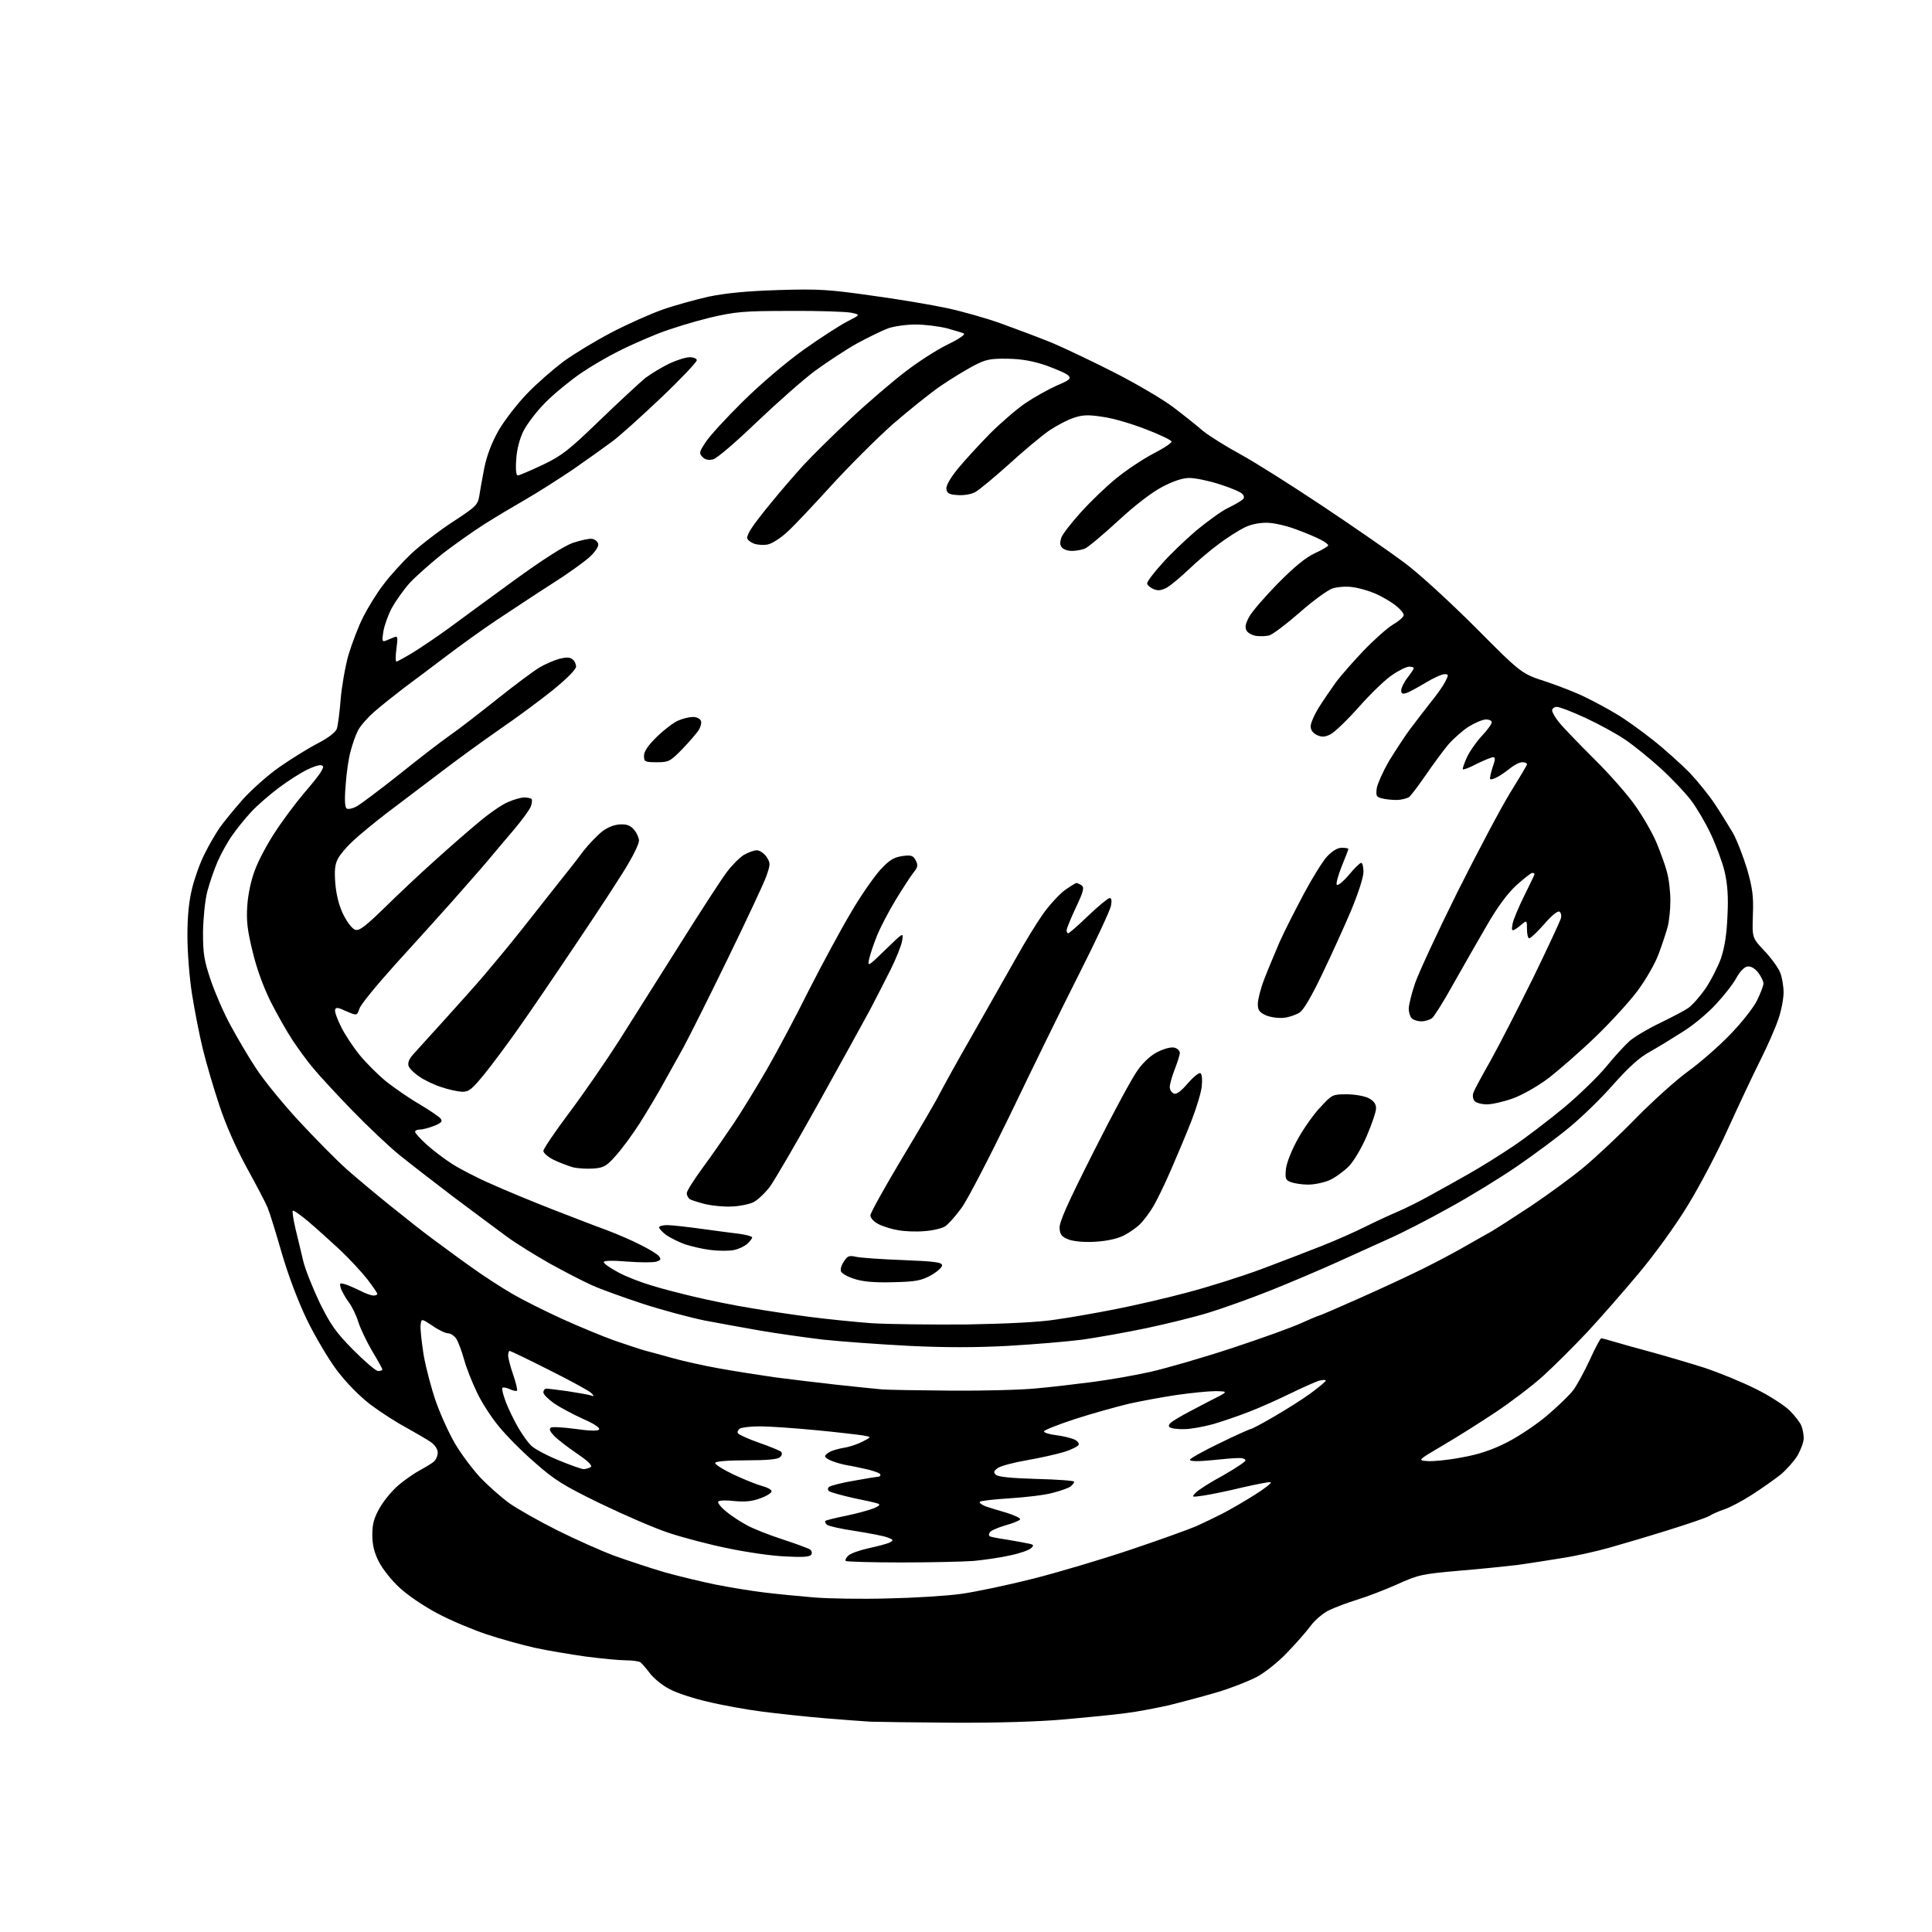 <?xml version="1.0" encoding="UTF-8" standalone="no"?>
<svg 
  version="1.1" 
  xmlns="http://www.w3.org/2000/svg" 
  xmlns:xlink="http://www.w3.org/1999/xlink" 
  xmlns:svg="http://www.w3.org/2000/svg"
  xmlns:rdf="http://www.w3.org/1999/02/22-rdf-syntax-ns#"
  xmlns:cc="http://creativecommons.org/ns#"
  xmlns:dc="http://purl.org/dc/elements/1.1/"
  viewBox="0 0 768 768"
  width="768"
  height="768"
>
<style>svg {background-color: white; }</style>"
<path stroke="none" fill="black" fill-rule="evenodd" d="M379.0,684.8C363.9,684.7 349.0,684.5 346.0,684.4C343.0,684.2 334.6,683.6 327.5,683.0C320.4,682.4 309.3,681.2 303.0,680.4C296.7,679.6 286.8,677.8 281.1,676.4C275.4,675.1 268.5,672.8 265.9,671.3C263.2,669.9 259.8,667.1 258.3,665.1C256.8,663.1 255.1,661.2 254.6,660.8C254.0,660.4 251.4,660.0 248.8,660.0C246.2,660.0 239.0,659.3 232.8,658.5C226.6,657.6 217.4,656.1 212.5,655.0C207.6,653.9 198.9,651.5 193.2,649.6C187.6,647.7 178.8,644.0 173.8,641.3C168.8,638.7 162.0,634.1 158.9,631.2C155.7,628.3 152.0,623.6 150.6,620.8C148.7,617.1 148.0,614.0 148.0,610.1C148.0,605.7 148.7,603.3 151.0,599.3C152.6,596.5 156.0,592.4 158.5,590.3C161.0,588.2 164.9,585.5 167.0,584.4C169.2,583.2 171.7,581.7 172.5,581.0C173.3,580.3 174.0,578.7 174.0,577.4C174.0,576.1 172.9,574.4 171.2,573.2C169.7,572.2 165.3,569.6 161.5,567.5C157.7,565.5 151.2,561.3 147.2,558.3C142.7,554.8 137.7,549.7 133.9,544.7C130.6,540.3 125.2,531.2 122.0,524.6C118.4,517.1 114.6,507.0 112.0,498.1C109.7,490.1 107.2,482.0 106.4,480.1C105.6,478.1 101.8,470.9 98.0,464.0C93.7,456.1 89.7,447.0 87.2,439.4C85.0,432.8 82.0,422.7 80.6,416.9C79.2,411.2 77.3,401.3 76.3,395.0C75.3,388.7 74.5,378.3 74.5,372.0C74.5,364.1 75.1,358.2 76.4,353.0C77.4,348.9 79.6,342.8 81.3,339.5C82.9,336.2 85.6,331.6 87.2,329.2C88.8,326.9 93.0,321.8 96.4,317.9C99.9,314.0 106.5,308.1 111.1,304.9C115.7,301.7 122.6,297.4 126.3,295.5C130.4,293.4 133.4,291.1 133.9,289.7C134.3,288.5 135.0,283.3 135.4,278.2C135.8,273.1 137.2,265.1 138.5,260.4C139.9,255.8 142.5,248.9 144.4,245.2C146.3,241.5 149.8,235.7 152.4,232.4C154.9,229.0 160.0,223.4 163.7,219.9C167.4,216.5 174.8,210.8 180.2,207.3C189.1,201.5 189.9,200.7 190.5,197.3C190.8,195.2 191.7,190.2 192.5,186.1C193.5,181.1 195.4,176.1 198.2,171.1C200.6,167.0 205.7,160.4 209.5,156.5C213.3,152.5 219.9,146.8 224.0,143.7C228.1,140.7 236.7,135.5 243.0,132.2C249.3,128.9 258.5,124.8 263.3,123.1C268.1,121.4 276.5,119.1 281.8,117.9C288.7,116.5 296.8,115.7 309.5,115.3C325.5,114.8 329.6,115.1 346.5,117.5C356.9,118.9 370.5,121.2 376.5,122.5C382.6,123.8 392.5,126.6 398.5,128.8C404.6,131.0 413.6,134.4 418.5,136.4C423.4,138.5 434.6,143.8 443.2,148.2C451.8,152.6 462.2,158.7 466.3,161.8C470.4,164.9 475.8,169.2 478.2,171.3C480.7,173.3 487.4,177.5 493.1,180.6C498.8,183.7 513.5,193.0 525.8,201.2C538.1,209.4 552.7,219.5 558.3,223.7C564.1,228.0 576.4,239.3 586.7,249.6C604.8,267.8 604.8,267.8 614.7,271.0C620.1,272.8 627.2,275.6 630.5,277.3C633.8,278.9 639.2,281.8 642.5,283.8C645.8,285.7 652.3,290.4 657.0,294.1C661.7,297.8 668.2,303.7 671.6,307.1C674.9,310.6 679.4,316.2 681.6,319.5C683.8,322.8 687.0,328.0 688.8,331.0C690.5,334.0 693.0,340.6 694.5,345.5C696.6,352.9 697.1,356.1 696.8,363.6C696.5,372.8 696.5,372.8 701.3,377.9C704.0,380.7 706.8,384.6 707.6,386.5C708.4,388.4 709.0,392.0 709.0,394.5C709.0,397.0 708.1,401.8 706.9,405.2C705.8,408.5 702.6,415.8 699.8,421.4C697.0,426.9 691.3,439.1 687.0,448.5C682.8,457.9 675.5,471.7 670.9,479.2C666.1,487.1 657.7,498.7 651.4,506.2C645.3,513.5 636.1,524.0 630.9,529.6C625.7,535.1 617.9,542.9 613.5,546.9C609.1,550.9 600.5,557.4 594.5,561.4C588.5,565.4 579.0,571.4 573.5,574.6C563.5,580.5 563.5,580.5 567.4,580.8C569.5,581.0 575.6,580.4 580.8,579.4C587.7,578.2 592.8,576.5 599.0,573.4C603.7,571.0 610.9,566.2 615.1,562.6C619.2,559.1 623.9,554.6 625.4,552.6C626.9,550.6 629.8,545.2 632.0,540.5C634.1,535.8 636.2,532.0 636.5,532.0C636.9,532.0 639.2,532.6 641.8,533.4C644.4,534.2 651.0,536.0 656.5,537.5C662.0,539.0 671.5,541.8 677.5,543.7C683.5,545.7 692.8,549.5 698.1,552.2C703.4,554.8 709.4,558.7 711.5,560.8C713.5,562.8 715.6,565.5 716.1,566.8C716.6,568.1 717.0,570.3 717.0,571.7C717.0,573.2 715.9,576.2 714.6,578.5C713.2,580.8 710.2,584.2 707.8,586.2C705.4,588.1 700.3,591.7 696.4,594.2C692.5,596.7 687.6,599.3 685.4,600.0C683.3,600.7 680.6,601.9 679.5,602.6C678.4,603.3 671.0,605.8 663.0,608.3C655.0,610.8 644.5,613.9 639.5,615.3C634.5,616.7 626.1,618.6 620.7,619.4C615.3,620.3 607.4,621.5 603.2,622.1C599.0,622.6 588.5,623.7 579.9,624.4C565.2,625.7 563.8,626.0 555.4,629.8C550.5,632.0 543.4,634.7 539.5,635.9C535.6,637.1 530.6,639.0 528.3,640.1C526.0,641.2 522.7,644.0 521.0,646.3C519.3,648.6 515.1,653.4 511.6,657.0C508.1,660.7 502.7,665.0 499.4,666.7C496.1,668.4 489.0,671.2 483.5,672.8C478.0,674.4 469.4,676.7 464.5,677.9C459.5,679.0 451.8,680.5 447.5,681.0C443.1,681.6 432.1,682.7 423.0,683.5C412.8,684.4 396.1,684.9 379.0,684.8zM353.0,635.4C363.2,635.2 376.2,634.4 382.0,633.6C387.8,632.8 400.6,630.1 410.5,627.6C420.4,625.1 437.9,619.9 449.5,616.0C461.1,612.1 472.7,607.9 475.5,606.7C478.2,605.5 482.9,603.2 485.9,601.7C489.0,600.1 494.7,596.8 498.8,594.2C502.8,591.7 505.7,589.4 505.1,589.2C504.6,589.0 499.5,590.0 493.8,591.3C488.1,592.7 481.2,594.1 478.5,594.5C473.6,595.2 473.6,595.2 475.3,593.4C476.3,592.3 481.2,589.2 486.2,586.5C491.1,583.7 495.2,581.0 495.1,580.5C495.0,579.9 493.7,579.5 492.2,579.6C490.7,579.6 485.8,580.0 481.2,580.5C476.0,581.0 473.0,580.9 473.0,580.3C473.0,579.8 478.3,576.8 484.8,573.7C491.3,570.5 497.0,568.0 497.3,568.0C497.7,568.0 501.7,565.9 506.3,563.2C510.8,560.6 517.4,556.5 520.8,554.0C524.2,551.5 527.0,549.2 527.0,548.8C527.0,548.4 525.8,548.5 524.2,548.9C522.7,549.4 517.7,551.6 513.0,553.9C508.3,556.2 501.0,559.5 496.8,561.1C492.5,562.8 486.0,565.0 482.3,566.1C478.6,567.1 473.4,568.1 470.8,568.1C468.1,568.2 465.4,567.8 464.9,567.3C464.1,566.5 465.1,565.5 468.2,563.7C470.5,562.3 476.1,559.4 480.5,557.1C488.5,553.1 488.5,553.1 483.2,553.0C480.4,553.0 473.5,553.7 467.9,554.5C462.4,555.3 453.8,556.9 448.8,558.0C443.8,559.2 434.1,561.9 427.3,564.1C420.6,566.3 415.0,568.5 415.0,569.0C415.0,569.5 417.1,570.2 419.8,570.5C422.4,570.8 425.5,571.6 426.8,572.1C428.1,572.6 429.0,573.6 428.8,574.3C428.6,574.9 425.9,576.3 422.9,577.2C419.9,578.1 413.2,579.6 408.0,580.5C402.8,581.4 397.6,582.8 396.6,583.6C395.0,584.7 394.9,585.3 395.8,586.2C396.7,587.1 401.9,587.6 412.0,587.9C420.3,588.1 427.0,588.6 427.0,589.0C427.0,589.4 426.4,590.2 425.7,590.8C425.0,591.4 421.8,592.6 418.6,593.4C415.5,594.3 407.7,595.2 401.4,595.6C395.1,596.0 389.7,596.6 389.5,597.0C389.2,597.4 390.3,598.2 391.8,598.8C393.3,599.3 397.1,600.5 400.3,601.4C403.4,602.4 405.8,603.5 405.5,604.0C405.2,604.5 402.5,605.6 399.5,606.4C396.5,607.3 393.8,608.5 393.5,609.1C393.1,609.7 393.0,610.3 393.3,610.6C393.5,610.9 396.6,611.5 400.1,612.0C403.6,612.6 407.6,613.3 408.9,613.6C410.9,614.0 411.1,614.3 409.9,615.4C409.1,616.2 405.4,617.5 401.5,618.3C397.6,619.2 391.1,620.1 387.0,620.5C382.9,620.8 369.9,621.1 358.1,621.1C346.4,621.1 336.5,620.8 336.2,620.5C335.9,620.2 336.3,619.2 337.2,618.4C338.1,617.5 341.8,616.2 345.5,615.4C349.2,614.6 352.9,613.6 353.8,613.1C355.3,612.3 355.1,612.0 352.9,611.2C351.5,610.6 345.7,609.5 340.0,608.6C334.4,607.8 329.2,606.6 328.7,606.1C328.1,605.5 327.8,604.8 328.1,604.6C328.3,604.3 332.1,603.4 336.5,602.5C340.9,601.6 345.8,600.2 347.5,599.5C349.6,598.6 350.0,598.1 349.0,597.7C348.2,597.4 343.8,596.4 339.3,595.5C334.8,594.5 330.6,593.3 329.8,592.9C329.0,592.4 328.9,591.8 329.5,591.1C330.1,590.6 334.6,589.4 339.5,588.6C344.4,587.7 348.8,587.0 349.2,587.0C349.7,587.0 350.0,586.6 350.0,586.2C350.0,585.7 347.9,584.9 345.2,584.2C342.6,583.6 338.9,582.8 337.0,582.5C335.1,582.2 332.3,581.4 330.8,580.8C329.2,580.2 328.0,579.4 328.0,578.9C328.0,578.4 328.8,577.7 329.8,577.2C330.7,576.6 333.3,575.9 335.5,575.5C337.7,575.2 341.1,574.0 343.0,573.0C346.5,571.2 346.5,571.2 343.0,570.6C341.1,570.3 332.6,569.3 324.2,568.5C315.8,567.7 305.9,567.0 302.2,567.0C298.5,567.0 294.9,567.4 294.1,567.9C293.4,568.4 293.0,569.2 293.3,569.7C293.7,570.3 297.4,572.0 301.7,573.5C306.0,575.0 309.9,576.6 310.5,577.1C311.0,577.7 310.9,578.5 310.1,579.2C309.3,580.1 305.1,580.5 296.8,580.5C289.3,580.5 284.5,580.9 284.3,581.5C284.1,582.1 287.5,584.2 291.7,586.2C296.0,588.2 301.0,590.2 302.9,590.7C304.8,591.2 306.5,592.0 306.7,592.7C306.9,593.3 305.0,594.6 302.5,595.5C299.1,596.8 296.5,597.1 292.0,596.7C288.8,596.3 285.8,596.4 285.5,596.9C285.2,597.4 286.6,599.2 288.6,600.8C290.6,602.5 294.3,604.9 296.9,606.3C299.4,607.7 305.8,610.2 311.0,611.9C316.2,613.6 321.1,615.4 321.9,615.9C322.7,616.4 322.9,617.3 322.5,618.0C321.9,618.9 319.1,619.1 312.1,618.7C306.8,618.5 296.6,617.0 289.5,615.5C282.4,614.1 271.8,611.3 266.0,609.4C260.2,607.5 247.8,602.1 238.5,597.6C223.7,590.4 220.3,588.2 212.5,581.3C207.5,577.0 201.1,570.5 198.2,566.9C195.3,563.4 191.4,557.4 189.6,553.5C187.7,549.6 185.4,543.8 184.5,540.5C183.6,537.2 182.2,533.5 181.4,532.2C180.6,531.0 179.1,530.0 178.1,530.0C177.1,530.0 174.3,528.7 171.9,527.0C167.5,524.1 167.5,524.1 167.2,526.7C167.0,528.1 167.6,533.4 168.4,538.6C169.3,543.7 171.5,552.1 173.3,557.2C175.1,562.3 178.5,569.8 180.8,573.7C183.1,577.7 187.6,583.7 190.7,587.1C193.8,590.4 199.1,595.1 202.4,597.5C205.8,599.9 214.3,604.7 221.5,608.3C228.7,611.9 238.8,616.4 244.1,618.4C249.4,620.3 258.4,623.3 264.2,625.0C269.9,626.6 279.1,628.8 284.5,629.9C290.0,631.0 298.6,632.4 303.5,633.0C308.4,633.6 317.4,634.5 323.5,635.0C329.6,635.5 342.8,635.7 353.0,635.4zM232.0,584.0C232.8,584.0 234.1,583.6 234.8,583.2C235.6,582.6 233.9,580.9 229.2,577.7C225.5,575.2 221.4,572.0 220.1,570.6C218.6,569.0 218.2,568.0 219.0,567.5C219.6,567.1 224.0,567.4 228.6,568.0C234.1,568.8 237.5,568.9 238.1,568.3C238.7,567.7 236.5,566.1 231.9,564.1C227.9,562.3 222.7,559.5 220.3,557.9C217.9,556.2 216.0,554.3 216.0,553.5C216.0,552.7 216.6,552.0 217.2,552.0C217.9,552.0 221.7,552.5 225.5,553.0C229.3,553.6 233.4,554.3 234.5,554.6C236.3,555.2 236.3,555.0 235.0,553.7C234.2,552.9 226.7,548.8 218.3,544.6C210.0,540.4 202.9,537.0 202.6,537.0C202.3,537.0 202.0,537.8 202.0,538.8C202.0,539.9 202.9,543.3 204.0,546.5C205.1,549.7 205.8,552.6 205.5,552.8C205.2,553.1 203.9,552.8 202.6,552.2C201.3,551.6 200.0,551.4 199.7,551.7C199.4,552.0 200.0,554.5 201.1,557.4C202.2,560.2 204.4,564.8 206.0,567.5C207.6,570.3 210.0,573.6 211.3,574.8C212.6,576.0 217.4,578.6 222.1,580.5C226.7,582.4 231.2,584.0 232.0,584.0zM378.0,552.8C390.9,552.9 406.2,552.5 412.0,551.9C417.8,551.4 427.7,550.2 434.0,549.4C440.3,548.6 450.7,546.8 457.0,545.4C463.3,544.0 478.2,539.7 490.0,535.8C501.8,531.9 514.3,527.4 517.6,525.8C521.0,524.3 524.0,523.0 524.3,523.0C524.6,523.0 531.3,520.1 539.2,516.6C547.1,513.1 557.3,508.4 562.0,506.1C566.7,503.9 574.8,499.7 580.0,496.8C585.2,493.8 591.0,490.6 592.9,489.5C594.8,488.4 601.9,483.8 608.6,479.4C615.3,474.9 624.8,468.0 629.7,463.9C634.5,459.9 643.9,451.1 650.5,444.3C657.1,437.6 666.3,429.3 671.0,425.9C675.7,422.5 683.2,416.0 687.7,411.3C692.2,406.7 697.0,400.6 698.4,397.8C699.8,394.9 701.0,391.9 701.0,390.9C701.0,390.0 700.0,388.1 698.9,386.6C697.5,384.9 696.0,384.0 694.6,384.2C693.4,384.4 691.6,386.2 690.2,388.8C688.9,391.2 685.2,395.9 682.1,399.2C679.0,402.6 673.3,407.4 669.3,409.9C665.4,412.4 659.4,416.1 656.0,418.0C651.6,420.4 647.5,424.2 641.4,431.0C636.8,436.3 628.9,444.0 623.9,448.1C619.0,452.2 609.5,459.2 602.8,463.8C596.2,468.3 584.2,475.7 576.1,480.1C568.1,484.6 557.0,490.3 551.5,492.7C546.0,495.2 536.5,499.5 530.5,502.2C524.5,504.9 513.0,509.8 505.0,513.0C497.0,516.2 486.0,520.1 480.5,521.8C475.0,523.5 464.0,526.2 456.0,527.9C448.0,529.6 436.6,531.6 430.5,532.5C424.4,533.3 411.1,534.4 400.8,535.0C387.9,535.7 375.5,535.7 361.3,535.0C349.8,534.4 334.4,533.3 327.0,532.5C319.6,531.6 308.3,530.0 302.0,528.9C295.7,527.8 285.8,526.0 280.0,524.9C274.2,523.7 263.3,520.8 255.6,518.3C248.0,515.8 238.8,512.5 235.3,510.9C231.7,509.3 224.2,505.4 218.6,502.3C213.1,499.2 205.3,494.4 201.5,491.6C197.7,488.8 188.0,481.6 180.0,475.6C172.0,469.5 162.3,462.0 158.5,458.9C154.7,455.8 146.3,447.9 140.0,441.4C133.6,434.8 126.6,427.2 124.4,424.5C122.1,421.8 118.5,416.8 116.3,413.5C114.1,410.2 110.2,403.3 107.6,398.2C104.7,392.3 102.0,385.0 100.4,378.2C98.3,369.7 97.9,365.9 98.3,360.0C98.6,355.5 99.8,349.8 101.4,345.7C102.8,341.9 106.4,335.2 109.4,330.7C112.3,326.2 117.4,319.4 120.6,315.6C123.9,311.8 127.1,307.8 127.7,306.6C128.7,304.9 128.7,304.4 127.6,304.2C126.8,304.0 124.2,304.9 121.8,306.1C119.4,307.3 114.5,310.4 110.9,313.1C107.3,315.8 102.3,320.1 99.9,322.7C97.4,325.4 94.0,329.6 92.3,332.1C90.5,334.6 87.9,339.3 86.5,342.5C85.1,345.7 83.3,351.0 82.4,354.4C81.5,357.8 80.8,364.9 80.7,370.5C80.7,379.2 81.1,381.7 83.8,389.7C85.5,394.7 89.0,402.8 91.7,407.7C94.3,412.5 98.8,420.2 101.8,424.7C104.7,429.2 112.4,438.7 118.9,445.7C125.4,452.7 133.8,461.2 137.6,464.6C141.4,468.0 149.2,474.5 154.9,479.1C160.6,483.7 168.3,489.8 172.0,492.5C175.7,495.2 182.5,500.3 187.2,503.6C191.9,507.0 199.3,511.8 203.6,514.3C207.9,516.8 216.9,521.3 223.5,524.3C230.1,527.3 239.3,531.1 244.0,532.8C248.7,534.4 254.3,536.3 256.5,536.9C258.7,537.5 263.6,538.8 267.5,539.9C271.4,541.0 279.4,542.8 285.5,543.9C291.6,545.0 301.7,546.6 308.0,547.5C314.3,548.3 325.6,549.7 333.0,550.5C340.4,551.3 348.3,552.1 350.5,552.3C352.7,552.5 365.1,552.7 378.0,552.8zM150.3,545.0C151.3,545.0 152.0,544.7 152.0,544.4C152.0,544.1 150.2,540.8 147.9,537.0C145.7,533.2 143.2,528.0 142.4,525.4C141.6,522.8 139.9,519.3 138.6,517.6C137.3,515.9 136.0,513.4 135.5,512.2C134.9,510.0 135.0,509.9 137.2,510.5C138.4,510.9 141.2,512.1 143.2,513.1C145.3,514.2 147.6,515.0 148.5,515.0C149.3,515.0 150.0,514.7 150.0,514.3C150.0,514.0 148.2,511.4 146.0,508.5C143.8,505.7 139.0,500.5 135.2,496.9C131.4,493.4 125.8,488.3 122.6,485.6C119.5,483.0 116.7,481.0 116.4,481.3C116.1,481.5 116.6,484.8 117.5,488.6C118.4,492.4 119.8,498.2 120.6,501.5C121.4,504.8 124.4,512.2 127.1,517.9C131.4,526.6 133.5,529.6 140.4,536.6C145.0,541.2 149.4,545.0 150.3,545.0zM384.0,526.5C400.4,526.2 413.3,525.6 420.0,524.5C425.8,523.7 436.4,521.8 443.5,520.4C450.6,519.0 463.4,516.1 471.9,513.8C480.3,511.6 493.6,507.4 501.4,504.5C509.1,501.6 520.1,497.4 525.6,495.2C531.2,493.0 538.8,489.6 542.6,487.7C546.4,485.8 552.2,483.1 555.5,481.7C558.8,480.3 564.6,477.4 568.5,475.2C572.4,473.1 579.3,469.2 583.9,466.6C588.5,464.0 596.4,459.1 601.4,455.7C606.4,452.4 615.5,445.4 621.7,440.3C627.8,435.2 635.4,427.8 638.5,424.0C641.6,420.2 645.8,415.6 647.8,413.8C649.8,412.1 655.3,408.8 660.0,406.6C664.7,404.3 669.7,401.7 671.1,400.7C672.6,399.7 675.6,396.3 677.8,393.2C680.0,390.0 682.8,384.5 684.1,381.0C685.6,376.5 686.4,371.3 686.7,364.0C687.1,356.4 686.7,351.6 685.6,346.6C684.7,342.8 682.2,336.1 680.1,331.6C678.0,327.1 674.4,321.0 672.1,318.0C669.8,315.0 664.4,309.3 660.0,305.3C655.7,301.4 649.4,296.3 646.0,294.0C642.6,291.7 635.5,287.8 630.3,285.4C625.1,283.0 620.0,281.0 618.9,281.0C617.9,281.0 617.0,281.6 617.0,282.4C617.0,283.1 618.2,285.3 619.8,287.2C621.3,289.1 627.5,295.5 633.6,301.6C639.7,307.6 647.2,316.1 650.2,320.5C653.3,324.9 657.0,331.4 658.5,335.0C660.0,338.6 661.9,343.8 662.6,346.5C663.4,349.2 664.0,354.4 664.0,358.0C664.0,361.6 663.5,366.3 662.9,368.5C662.3,370.7 660.7,375.6 659.3,379.3C657.9,383.1 654.2,389.5 651.0,393.8C647.9,398.0 640.4,406.2 634.4,412.0C628.4,417.8 620.0,425.1 615.8,428.4C611.3,431.8 605.3,435.2 601.5,436.6C597.9,437.9 593.2,439.0 591.1,439.0C589.0,439.0 586.7,438.4 586.1,437.6C585.5,436.9 585.3,435.4 585.7,434.4C586.0,433.3 589.2,427.5 592.7,421.3C596.1,415.2 603.6,400.5 609.4,388.8C615.1,377.1 620.0,366.5 620.4,365.3C620.8,364.1 620.6,362.9 619.9,362.4C619.2,362.0 616.8,363.9 613.8,367.4C611.1,370.5 608.4,373.0 607.9,373.0C607.4,373.0 607.0,371.4 607.0,369.3C607.0,366.0 606.9,365.8 605.2,367.2C604.3,368.0 602.9,369.1 602.1,369.5C601.0,370.2 600.8,369.7 601.3,367.1C601.7,365.3 603.8,360.3 606.0,355.9C608.2,351.5 610.0,347.7 610.0,347.5C610.0,347.2 609.6,347.0 609.1,347.0C608.6,347.0 605.8,349.2 602.8,351.9C599.3,355.1 595.3,360.5 591.2,367.6C587.7,373.6 581.7,384.1 577.8,391.0C574.0,397.9 570.1,404.1 569.2,404.8C568.3,405.4 566.4,406.0 565.0,406.0C563.6,406.0 561.9,405.5 561.2,404.8C560.5,404.1 560.0,402.4 560.0,401.0C560.0,399.5 561.1,395.0 562.5,390.9C563.9,386.8 571.5,370.4 579.4,354.5C587.4,338.6 596.8,320.8 600.4,315.0C604.0,309.2 607.0,304.2 607.0,303.8C607.0,303.3 606.1,303.0 605.1,303.0C604.0,303.0 601.9,304.1 600.3,305.4C598.8,306.6 596.4,308.3 595.2,308.9C593.9,309.6 592.6,310.0 592.4,309.7C592.1,309.5 592.6,307.4 593.3,305.1C594.4,302.1 594.5,301.0 593.6,301.0C592.9,301.0 590.0,302.2 587.1,303.6C584.3,305.1 581.7,306.1 581.5,305.8C581.3,305.6 582.0,303.6 583.0,301.3C584.0,299.0 586.7,295.1 588.9,292.7C591.2,290.3 593.0,287.8 593.0,287.1C593.0,286.5 592.0,286.0 590.7,286.0C589.4,286.0 586.4,287.3 583.9,288.8C581.4,290.4 577.8,293.6 575.7,296.0C573.7,298.4 569.7,303.8 566.9,307.9C564.0,312.1 561.0,316.1 560.2,316.8C559.3,317.4 557.0,318.0 555.1,318.0C553.1,318.0 550.4,317.7 549.1,317.3C547.1,316.8 546.9,316.3 547.3,313.2C547.7,311.3 549.8,306.6 552.1,302.6C554.5,298.7 558.2,293.0 560.4,290.0C562.7,287.0 566.4,282.1 568.7,279.2C571.1,276.3 573.7,272.6 574.5,271.0C575.9,268.2 575.9,268.0 574.2,268.0C573.2,268.0 569.8,269.5 566.7,271.4C563.5,273.3 560.1,275.2 559.0,275.5C557.5,276.0 557.0,275.7 557.0,274.4C557.0,273.5 558.1,271.2 559.5,269.4C560.9,267.6 562.0,265.9 562.0,265.6C562.0,265.3 561.2,265.0 560.2,265.0C559.2,265.0 556.2,266.4 553.6,268.2C550.9,269.9 545.0,275.6 540.3,280.9C535.6,286.2 530.5,291.1 528.9,291.9C526.7,293.0 525.5,293.1 523.5,292.2C521.9,291.4 521.0,290.2 521.0,288.7C521.0,287.5 522.5,284.0 524.4,281.0C526.3,278.0 529.4,273.5 531.2,271.0C533.0,268.6 537.9,263.0 542.0,258.7C546.1,254.4 551.4,249.7 553.7,248.3C556.1,246.9 558.0,245.2 558.0,244.5C558.0,243.7 556.5,242.0 554.7,240.6C552.9,239.2 549.3,237.1 546.8,236.0C544.3,234.9 540.2,233.7 537.7,233.4C535.2,233.0 531.7,233.3 529.7,233.9C527.7,234.6 521.8,238.9 516.5,243.6C511.2,248.2 505.8,252.3 504.5,252.6C503.3,252.9 501.0,253.0 499.5,252.8C497.9,252.6 496.2,251.7 495.6,250.8C494.8,249.4 495.0,248.2 496.5,245.3C497.6,243.2 502.8,237.2 508.0,231.9C514.5,225.3 519.2,221.5 522.7,219.9C525.6,218.6 527.9,217.2 528.0,216.8C528.0,216.4 526.7,215.4 525.1,214.6C523.5,213.7 519.2,211.9 515.4,210.5C511.5,209.0 506.3,207.8 503.5,207.8C500.3,207.8 497.0,208.5 494.5,209.8C492.3,210.9 487.7,213.8 484.4,216.3C481.0,218.8 475.6,223.4 472.4,226.5C469.1,229.6 465.2,232.9 463.6,233.7C461.4,234.8 460.2,234.9 458.4,234.1C457.1,233.5 456.0,232.5 456.0,231.9C456.0,231.2 458.5,227.8 461.7,224.3C464.8,220.7 471.0,214.8 475.4,211.0C479.9,207.3 485.5,203.2 488.0,202.0C490.5,200.8 493.1,199.3 493.8,198.7C494.7,198.0 494.7,197.4 493.9,196.4C493.3,195.6 489.2,193.9 484.8,192.5C480.5,191.1 475.1,190.0 472.8,190.0C470.1,190.0 466.5,191.2 461.9,193.6C457.6,195.9 451.1,200.9 444.3,207.2C438.3,212.7 432.5,217.6 431.2,218.1C429.9,218.6 427.6,219.0 426.1,219.0C424.5,219.0 422.7,218.4 422.1,217.6C421.3,216.7 421.3,215.5 421.9,213.7C422.4,212.3 425.9,207.8 429.7,203.6C433.5,199.4 439.8,193.3 443.8,190.1C447.8,186.8 454.5,182.4 458.5,180.3C462.6,178.2 465.8,176.1 465.7,175.5C465.5,174.9 460.9,172.7 455.4,170.6C450.0,168.5 442.3,166.2 438.3,165.7C432.6,164.8 430.3,164.9 426.8,166.1C424.5,166.8 420.0,169.2 417.0,171.2C414.0,173.3 406.8,179.3 401.0,184.6C395.2,189.8 389.2,194.8 387.7,195.6C386.1,196.5 383.0,197.0 380.7,196.8C377.3,196.6 376.4,196.1 376.2,194.4C376.0,193.1 377.7,190.1 380.7,186.4C383.3,183.2 389.1,176.9 393.5,172.4C397.9,168.0 404.3,162.5 407.7,160.2C411.1,157.9 416.7,154.8 420.0,153.3C425.2,151.1 425.9,150.5 424.7,149.3C424.0,148.5 420.0,146.8 415.9,145.3C410.6,143.5 406.3,142.7 400.5,142.6C393.5,142.5 391.8,142.9 387.0,145.4C384.0,147.0 378.2,150.5 374.1,153.3C370.1,156.0 361.4,163.0 354.8,168.7C348.3,174.5 337.2,185.6 330.1,193.4C323.1,201.1 315.3,209.4 312.8,211.6C310.3,213.9 306.9,216.1 305.3,216.4C303.7,216.8 301.1,216.6 299.7,216.1C298.2,215.5 297.0,214.5 297.0,213.8C297.0,213.1 297.8,211.3 298.8,209.9C299.7,208.4 303.2,203.9 306.5,199.9C309.8,195.8 315.6,189.1 319.3,185.0C323.1,180.9 331.7,172.4 338.4,166.2C345.0,160.0 354.6,151.8 359.7,147.9C364.7,144.0 372.3,139.1 376.6,137.0C380.8,135.0 383.8,133.0 383.2,132.6C382.7,132.3 379.6,131.4 376.4,130.5C373.2,129.7 367.6,129.0 363.9,129.0C360.3,129.0 355.4,129.7 353.1,130.5C350.9,131.3 345.3,134.0 340.7,136.5C336.2,139.0 328.7,144.0 324.0,147.4C319.3,150.9 308.9,160.1 300.8,167.8C292.6,175.7 285.0,182.2 283.5,182.6C281.7,183.0 280.3,182.8 279.3,181.7C277.8,180.2 277.9,179.7 280.5,175.8C282.0,173.4 288.7,166.1 295.4,159.5C302.6,152.4 312.4,144.1 319.5,139.0C326.1,134.3 333.9,129.3 336.8,127.8C342.1,125.1 342.1,125.1 338.3,124.3C336.2,123.9 325.3,123.5 314.0,123.6C295.4,123.6 292.4,123.9 282.1,126.3C275.9,127.8 266.7,130.6 261.6,132.6C256.6,134.6 249.3,137.8 245.5,139.8C241.7,141.7 235.1,145.5 231.0,148.3C226.9,151.1 220.5,156.3 216.9,159.9C213.3,163.5 209.3,168.8 208.0,171.5C206.5,174.6 205.4,178.9 205.2,182.8C204.9,186.7 205.2,189.0 205.8,189.0C206.4,189.0 210.8,187.1 215.7,184.8C223.4,181.1 226.0,179.1 238.5,167.0C246.2,159.6 254.4,152.0 256.6,150.2C258.9,148.5 263.2,145.9 266.1,144.5C269.1,143.1 272.7,142.0 274.2,142.0C275.8,142.0 277.0,142.6 277.0,143.2C277.0,143.9 270.7,150.6 262.9,158.0C255.1,165.4 246.3,173.4 243.1,175.7C240.0,178.0 233.0,183.0 227.5,186.8C222.0,190.5 213.7,195.8 209.0,198.5C204.3,201.2 196.9,205.6 192.5,208.4C188.1,211.2 180.6,216.5 175.8,220.2C171.1,224.0 165.2,229.2 162.8,231.8C160.4,234.5 157.3,238.9 155.8,241.6C154.3,244.4 152.8,248.6 152.4,251.0C151.8,254.8 151.9,255.2 153.3,254.7C154.3,254.3 155.7,253.7 156.7,253.3C158.1,252.7 158.2,253.3 157.6,257.8C157.2,260.7 157.2,263.0 157.6,263.0C157.9,263.0 161.0,261.3 164.3,259.3C167.7,257.2 174.0,252.9 178.3,249.8C182.6,246.6 194.2,238.1 204.1,230.9C215.8,222.4 224.1,217.1 227.7,215.8C230.8,214.8 234.2,214.0 235.4,214.2C236.5,214.4 237.6,215.3 237.8,216.2C238.0,217.3 236.6,219.4 234.3,221.5C232.2,223.4 225.4,228.3 219.2,232.2C212.9,236.2 203.2,242.7 197.4,246.5C191.7,250.3 182.7,256.8 177.3,260.9C171.9,265.0 164.3,270.7 160.4,273.6C156.5,276.6 151.2,280.8 148.6,283.1C146.0,285.4 143.2,288.6 142.3,290.4C141.4,292.1 140.1,295.8 139.4,298.5C138.6,301.2 137.7,307.4 137.4,312.1C136.9,318.0 137.1,320.9 137.8,321.4C138.4,321.8 140.2,321.4 141.7,320.6C143.2,319.8 150.8,314.1 158.5,308.0C166.2,301.8 175.4,294.7 179.0,292.2C182.6,289.7 191.1,283.1 198.0,277.6C204.9,272.1 212.3,266.6 214.5,265.3C216.7,264.0 220.2,262.5 222.3,261.9C225.2,261.2 226.5,261.2 227.6,262.1C228.4,262.7 229.0,264.0 229.0,265.0C229.0,266.1 225.2,269.9 219.8,274.3C214.7,278.4 205.1,285.5 198.5,290.0C191.9,294.6 181.1,302.4 174.5,307.5C167.9,312.5 158.4,319.7 153.5,323.4C148.6,327.2 142.6,332.1 140.2,334.4C137.8,336.6 135.1,339.8 134.3,341.4C133.1,343.7 132.9,346.1 133.3,351.3C133.7,355.8 134.8,360.2 136.5,363.6C138.0,366.6 140.0,369.2 141.2,369.6C142.8,370.1 145.1,368.4 152.9,360.8C158.2,355.6 167.0,347.3 172.5,342.4C178.0,337.4 185.9,330.5 190.0,327.1C194.1,323.6 199.4,319.9 201.8,318.9C204.2,317.8 207.2,317.0 208.4,317.0C209.7,317.0 210.9,317.3 211.3,317.6C211.6,317.9 211.5,319.3 211.0,320.6C210.5,321.9 207.5,326.0 204.3,329.8C201.1,333.6 196.2,339.3 193.5,342.6C190.8,345.8 184.4,353.0 179.5,358.6C174.6,364.1 164.5,375.3 157.2,383.3C149.9,391.4 143.4,399.3 142.9,400.9C141.9,403.8 141.9,403.8 137.7,402.0C134.3,400.4 133.4,400.3 133.2,401.5C133.0,402.2 134.1,405.2 135.6,408.2C137.0,411.1 140.3,416.1 142.9,419.3C145.4,422.4 150.2,427.2 153.5,429.9C156.8,432.5 162.7,436.6 166.7,438.9C170.7,441.3 174.4,443.8 175.1,444.6C176.0,445.7 175.6,446.3 172.7,447.5C170.7,448.3 168.1,449.0 167.0,449.0C165.9,449.0 165.0,449.4 165.0,449.9C165.0,450.4 167.0,452.6 169.5,454.9C171.9,457.1 176.5,460.6 179.6,462.6C182.7,464.6 189.8,468.3 195.4,470.7C200.9,473.2 211.8,477.7 219.5,480.7C227.2,483.7 237.0,487.5 241.2,489.0C245.4,490.6 251.5,493.2 254.7,494.9C258.0,496.5 261.2,498.5 261.9,499.3C262.9,500.6 262.7,500.9 261.0,501.5C259.8,501.9 254.6,501.9 249.4,501.5C243.5,501.0 240.0,501.1 240.0,501.7C240.0,502.3 242.6,504.1 245.8,505.8C248.9,507.5 254.9,509.8 259.0,511.0C263.1,512.3 271.0,514.3 276.5,515.6C282.0,516.9 291.7,518.9 298.0,519.9C304.3,521.0 315.1,522.6 322.0,523.5C328.9,524.4 339.9,525.5 346.5,526.0C353.1,526.4 370.0,526.6 384.0,526.5zM355.0,509.7C347.7,509.9 343.0,509.5 339.7,508.4C337.1,507.6 334.7,506.3 334.3,505.4C334.0,504.6 334.5,502.8 335.5,501.4C336.9,499.2 337.6,499.0 340.3,499.6C342.1,500.0 350.5,500.6 359.0,500.9C371.7,501.4 374.5,501.8 374.5,503.0C374.5,503.8 372.5,505.6 370.0,507.0C366.1,509.1 364.0,509.5 355.0,509.7zM291.8,496.9C290.0,497.3 285.8,497.3 282.5,496.9C279.2,496.5 274.6,495.4 272.2,494.6C269.8,493.7 266.5,492.1 264.9,491.0C263.3,489.8 262.0,488.4 262.0,487.9C262.0,487.4 263.5,487.0 265.2,487.0C267.0,487.0 273.2,487.7 279.0,488.5C284.8,489.3 291.6,490.2 294.2,490.5C296.9,490.9 299.0,491.5 299.0,491.9C299.0,492.3 298.1,493.5 297.1,494.4C296.0,495.4 293.7,496.5 291.8,496.9zM435.6,493.6C431.3,493.9 427.1,493.5 425.0,492.8C422.1,491.7 421.4,490.9 421.2,488.3C421.0,485.9 424.1,478.9 434.8,457.7C442.4,442.6 450.3,427.9 452.4,425.2C454.7,422.0 457.7,419.3 460.5,418.0C463.2,416.7 465.8,416.1 467.0,416.5C468.1,416.8 469.0,417.8 469.0,418.5C469.0,419.3 468.1,422.2 467.0,425.0C465.9,427.8 465.0,431.0 465.0,432.1C465.0,433.2 465.7,434.3 466.6,434.7C467.7,435.1 469.5,433.8 472.2,430.6C474.4,428.1 476.6,426.3 477.2,426.6C477.8,427.0 478.0,429.2 477.7,432.0C477.4,434.6 475.5,440.7 473.6,445.6C471.7,450.5 468.0,459.2 465.5,465.0C463.0,470.8 459.8,477.3 458.5,479.5C457.2,481.7 455.0,484.7 453.5,486.3C452.1,487.8 449.1,489.9 446.8,491.1C444.2,492.4 440.2,493.3 435.6,493.6zM367.4,489.4C364.2,489.7 359.4,489.5 356.9,489.0C354.4,488.6 350.9,487.5 349.2,486.6C347.4,485.7 346.0,484.2 346.0,483.1C346.0,482.2 351.7,471.9 358.6,460.4C365.5,448.9 372.2,437.5 373.4,435.0C374.7,432.5 380.5,421.9 386.5,411.5C392.4,401.1 400.2,387.3 403.8,381.0C407.3,374.7 412.2,366.7 414.7,363.2C417.2,359.7 421.0,355.6 423.2,353.9C425.5,352.3 427.6,351.0 427.9,351.0C428.2,351.0 429.1,351.4 429.9,351.9C431.1,352.7 430.8,354.2 427.7,360.7C425.7,365.0 424.0,369.1 424.0,369.8C424.0,370.5 424.3,371.0 424.6,371.0C425.0,371.0 428.6,367.9 432.6,364.0C436.7,360.1 440.5,357.0 441.1,357.0C441.9,357.0 442.0,358.1 441.6,360.2C441.2,362.0 435.5,374.3 428.8,387.5C422.1,400.7 409.9,425.7 401.6,443.0C393.2,460.3 384.5,477.1 382.2,480.2C379.9,483.4 376.9,486.7 375.7,487.5C374.4,488.3 370.7,489.2 367.4,489.4zM291.0,479.6C288.0,479.8 283.2,479.3 280.5,478.7C277.8,478.0 274.9,477.1 274.2,476.7C273.6,476.2 273.0,475.2 273.0,474.3C273.0,473.4 275.9,468.9 279.4,464.1C282.9,459.4 288.4,451.4 291.7,446.5C295.0,441.6 300.9,431.9 304.9,425.0C308.8,418.2 316.4,404.0 321.6,393.5C326.9,383.1 334.4,369.2 338.3,362.7C342.1,356.1 347.4,348.6 349.9,345.8C353.6,341.8 355.3,340.8 358.7,340.3C362.2,339.8 363.0,340.1 364.0,342.0C365.0,343.9 364.9,344.7 363.1,346.9C362.0,348.3 358.8,353.2 356.0,357.8C353.2,362.4 349.9,368.8 348.6,372.0C347.3,375.2 345.9,379.4 345.5,381.2C344.8,384.4 345.0,384.3 352.0,377.5C359.2,370.5 359.2,370.5 358.6,374.0C358.3,375.9 356.2,381.1 354.0,385.5C351.8,389.9 348.1,397.1 345.8,401.5C343.4,405.9 334.3,422.5 325.5,438.3C316.7,454.1 307.9,469.2 306.0,471.8C304.0,474.4 301.1,477.1 299.5,477.9C297.8,478.7 294.0,479.5 291.0,479.6zM520.0,470.9C517.5,470.9 514.4,470.4 513.1,469.9C511.0,469.1 510.8,468.5 511.2,464.5C511.6,461.8 513.5,457.1 516.1,452.4C518.5,448.2 522.5,442.5 525.1,439.9C529.5,435.1 529.8,435.0 535.4,435.0C538.5,435.0 542.4,435.7 544.0,436.5C546.1,437.6 547.0,438.8 547.0,440.6C547.0,442.0 545.3,446.9 543.3,451.6C541.3,456.3 538.1,461.7 536.1,463.7C534.2,465.6 530.8,468.1 528.6,469.1C526.3,470.1 522.5,470.9 520.0,470.9zM236.0,464.5C233.5,464.7 229.8,464.5 227.7,464.0C225.7,463.4 222.2,462.1 220.0,461.0C217.8,459.9 216.0,458.3 216.0,457.5C216.0,456.7 220.6,449.9 226.3,442.3C232.0,434.7 240.9,421.8 246.2,413.5C251.4,405.2 262.4,387.9 270.5,375.0C278.6,362.1 286.9,349.3 288.9,346.7C290.9,344.0 293.9,341.0 295.6,339.9C297.3,338.9 299.7,338.0 300.8,338.0C302.0,338.0 303.7,339.2 304.7,340.6C306.3,343.1 306.3,343.5 304.6,348.4C303.6,351.2 296.6,366.1 289.1,381.5C281.6,396.9 273.7,412.7 271.5,416.7C269.3,420.6 265.8,426.9 263.7,430.7C261.7,434.4 257.5,441.4 254.5,446.2C251.5,450.9 247.1,456.9 244.7,459.5C241.1,463.6 239.9,464.2 236.0,464.5zM183.7,434.0C181.9,433.9 178.2,433.1 175.3,432.1C172.5,431.2 168.5,429.3 166.6,427.9C164.6,426.6 162.7,424.7 162.4,423.7C162.0,422.5 162.7,420.8 164.2,419.2C165.5,417.7 171.1,411.6 176.6,405.5C182.1,399.4 189.3,391.4 192.6,387.5C195.9,383.6 202.6,375.6 207.4,369.5C212.2,363.4 218.8,355.1 222.0,351.0C225.3,346.9 229.8,341.2 231.9,338.3C234.1,335.5 237.5,332.0 239.4,330.5C241.6,328.8 244.3,327.8 246.6,327.7C249.3,327.6 250.7,328.2 252.1,329.9C253.2,331.2 254.0,333.1 254.0,334.2C254.0,335.3 252.2,339.2 250.0,342.9C247.9,346.7 238.7,360.8 229.6,374.3C220.5,387.9 209.8,403.6 205.8,409.2C201.8,414.9 195.9,422.8 192.7,426.8C187.6,433.0 186.5,434.0 183.7,434.0zM510.3,404.6C508.2,404.8 505.1,404.4 503.2,403.6C500.6,402.4 500.0,401.5 500.0,399.1C500.0,397.4 501.1,393.0 502.5,389.4C503.9,385.7 506.7,379.1 508.6,374.6C510.6,370.1 515.0,361.5 518.3,355.3C521.6,349.1 525.7,342.5 527.5,340.5C529.7,338.2 531.7,337.0 533.4,337.0C534.8,337.0 536.0,337.2 536.0,337.5C536.0,337.7 534.8,340.9 533.3,344.5C531.9,348.1 531.0,351.3 531.4,351.7C531.8,352.2 534.0,350.4 536.2,347.8C538.4,345.1 540.6,343.0 541.1,343.0C541.6,343.0 542.0,344.6 542.0,346.6C542.0,348.7 539.9,355.2 537.1,361.9C534.4,368.3 529.2,379.7 525.6,387.2C521.4,396.0 518.2,401.5 516.6,402.5C515.2,403.4 512.4,404.4 510.3,404.6zM261.1,303.0C256.3,303.0 256.0,302.8 256.0,300.4C256.0,298.7 257.6,296.3 261.2,292.8C264.1,290.0 267.9,287.1 269.7,286.4C271.5,285.6 274.1,285.0 275.5,285.0C276.9,285.0 278.3,285.7 278.6,286.5C279.0,287.3 278.5,289.0 277.7,290.3C276.9,291.5 274.0,294.9 271.2,297.8C266.4,302.7 265.8,303.0 261.1,303.0z" />

</svg>